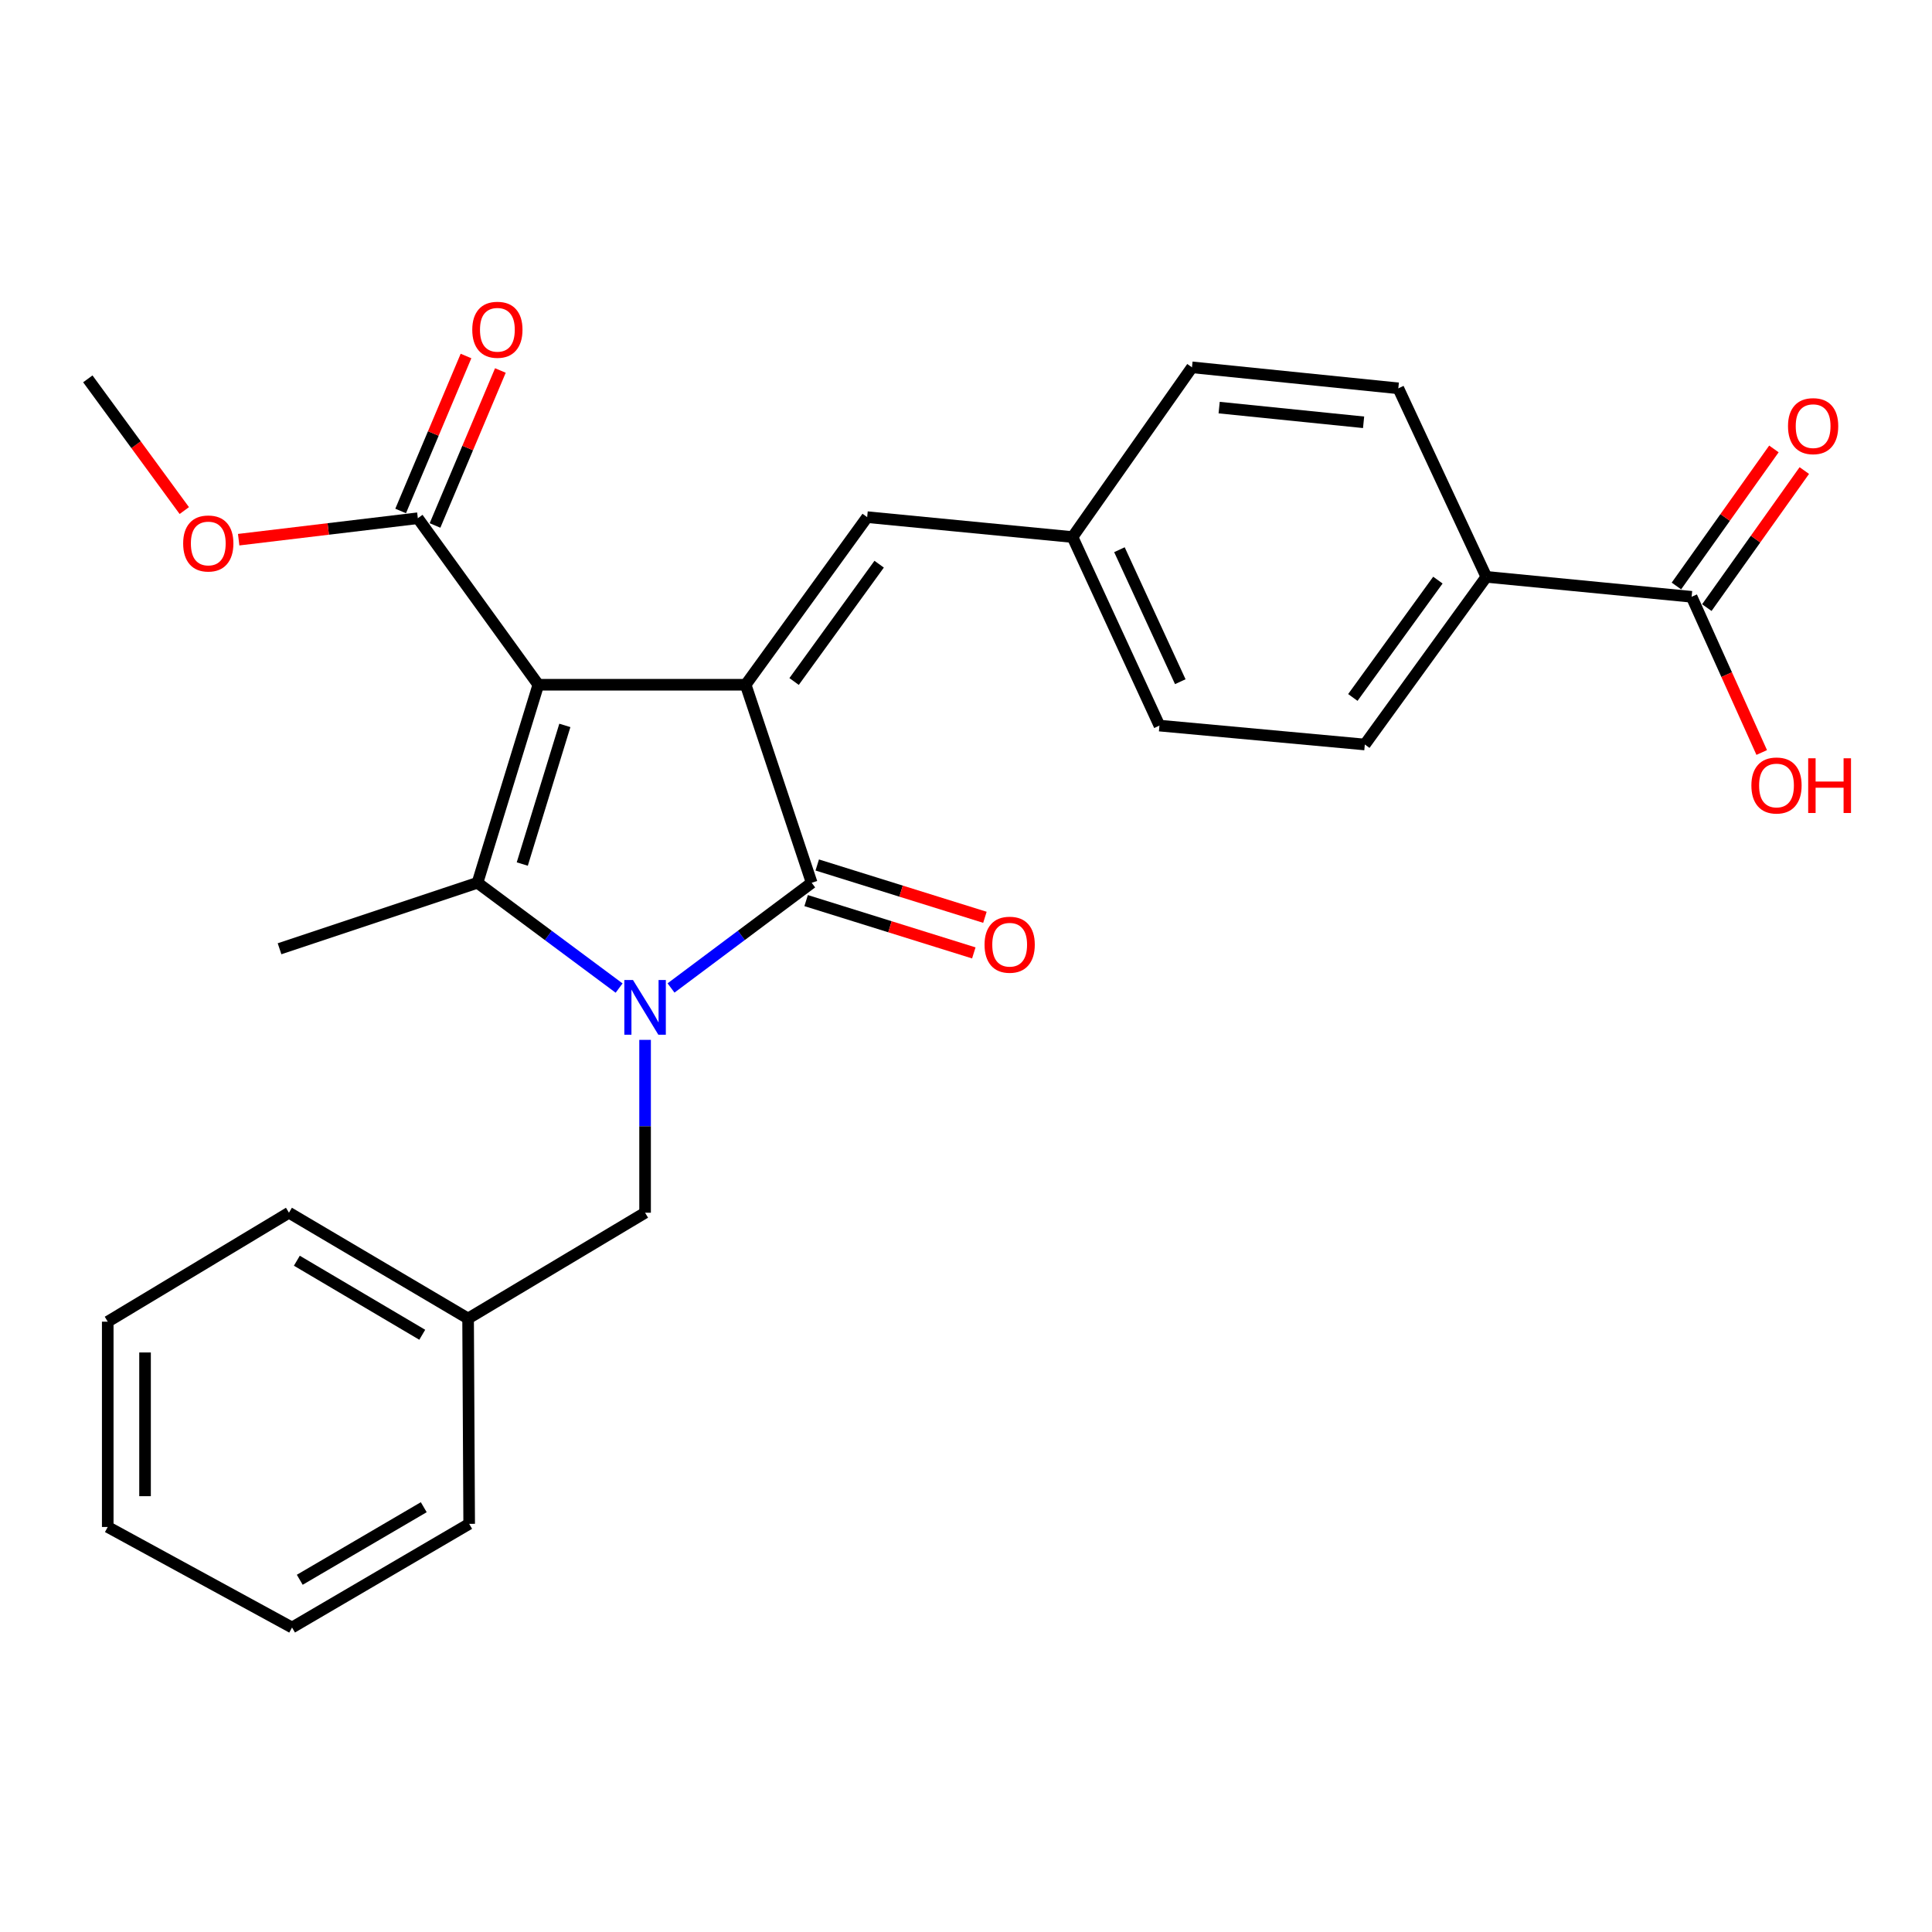 <?xml version='1.0' encoding='iso-8859-1'?>
<svg version='1.1' baseProfile='full'
              xmlns='http://www.w3.org/2000/svg'
                      xmlns:rdkit='http://www.rdkit.org/xml'
                      xmlns:xlink='http://www.w3.org/1999/xlink'
                  xml:space='preserve'
width='1000px' height='1000px' viewBox='0 0 1000 1000'>
<!-- END OF HEADER -->
<rect style='opacity:1.0;fill:#FFFFFF;stroke:none' width='1000' height='1000' x='0' y='0'> </rect>
<path class='bond-1' d='M 278.632,354.422 L 385.957,354.422' style='fill:none;fill-rule:evenodd;stroke:#000000;stroke-width:6px;stroke-linecap:butt;stroke-linejoin:miter;stroke-opacity:1' />
<path class='bond-2' d='M 278.632,354.422 L 247.145,456.93' style='fill:none;fill-rule:evenodd;stroke:#000000;stroke-width:6px;stroke-linecap:butt;stroke-linejoin:miter;stroke-opacity:1' />
<path class='bond-2' d='M 292.369,375.468 L 270.328,447.224' style='fill:none;fill-rule:evenodd;stroke:#000000;stroke-width:6px;stroke-linecap:butt;stroke-linejoin:miter;stroke-opacity:1' />
<path class='bond-4' d='M 278.632,354.422 L 216.269,268.231' style='fill:none;fill-rule:evenodd;stroke:#000000;stroke-width:6px;stroke-linecap:butt;stroke-linejoin:miter;stroke-opacity:1' />
<path class='bond-0' d='M 320.451,511.424 L 283.798,484.177' style='fill:none;fill-rule:evenodd;stroke:#0000FF;stroke-width:6px;stroke-linecap:butt;stroke-linejoin:miter;stroke-opacity:1' />
<path class='bond-0' d='M 283.798,484.177 L 247.145,456.93' style='fill:none;fill-rule:evenodd;stroke:#000000;stroke-width:6px;stroke-linecap:butt;stroke-linejoin:miter;stroke-opacity:1' />
<path class='bond-7' d='M 333.893,538.234 L 333.893,582.968' style='fill:none;fill-rule:evenodd;stroke:#0000FF;stroke-width:6px;stroke-linecap:butt;stroke-linejoin:miter;stroke-opacity:1' />
<path class='bond-7' d='M 333.893,582.968 L 333.893,627.701' style='fill:none;fill-rule:evenodd;stroke:#000000;stroke-width:6px;stroke-linecap:butt;stroke-linejoin:miter;stroke-opacity:1' />
<path class='bond-27' d='M 347.325,511.372 L 383.726,484.151' style='fill:none;fill-rule:evenodd;stroke:#0000FF;stroke-width:6px;stroke-linecap:butt;stroke-linejoin:miter;stroke-opacity:1' />
<path class='bond-27' d='M 383.726,484.151 L 420.127,456.93' style='fill:none;fill-rule:evenodd;stroke:#000000;stroke-width:6px;stroke-linecap:butt;stroke-linejoin:miter;stroke-opacity:1' />
<path class='bond-3' d='M 385.957,354.422 L 420.127,456.93' style='fill:none;fill-rule:evenodd;stroke:#000000;stroke-width:6px;stroke-linecap:butt;stroke-linejoin:miter;stroke-opacity:1' />
<path class='bond-5' d='M 385.957,354.422 L 448.846,267.673' style='fill:none;fill-rule:evenodd;stroke:#000000;stroke-width:6px;stroke-linecap:butt;stroke-linejoin:miter;stroke-opacity:1' />
<path class='bond-5' d='M 411.025,352.744 L 455.047,292.02' style='fill:none;fill-rule:evenodd;stroke:#000000;stroke-width:6px;stroke-linecap:butt;stroke-linejoin:miter;stroke-opacity:1' />
<path class='bond-15' d='M 247.145,456.93 L 144.69,491.078' style='fill:none;fill-rule:evenodd;stroke:#000000;stroke-width:6px;stroke-linecap:butt;stroke-linejoin:miter;stroke-opacity:1' />
<path class='bond-8' d='M 417.251,466.147 L 460.647,479.686' style='fill:none;fill-rule:evenodd;stroke:#000000;stroke-width:6px;stroke-linecap:butt;stroke-linejoin:miter;stroke-opacity:1' />
<path class='bond-8' d='M 460.647,479.686 L 504.043,493.224' style='fill:none;fill-rule:evenodd;stroke:#FF0000;stroke-width:6px;stroke-linecap:butt;stroke-linejoin:miter;stroke-opacity:1' />
<path class='bond-8' d='M 423.002,447.713 L 466.398,461.251' style='fill:none;fill-rule:evenodd;stroke:#000000;stroke-width:6px;stroke-linecap:butt;stroke-linejoin:miter;stroke-opacity:1' />
<path class='bond-8' d='M 466.398,461.251 L 509.794,474.79' style='fill:none;fill-rule:evenodd;stroke:#FF0000;stroke-width:6px;stroke-linecap:butt;stroke-linejoin:miter;stroke-opacity:1' />
<path class='bond-10' d='M 225.166,271.983 L 242.082,231.875' style='fill:none;fill-rule:evenodd;stroke:#000000;stroke-width:6px;stroke-linecap:butt;stroke-linejoin:miter;stroke-opacity:1' />
<path class='bond-10' d='M 242.082,231.875 L 258.998,191.766' style='fill:none;fill-rule:evenodd;stroke:#FF0000;stroke-width:6px;stroke-linecap:butt;stroke-linejoin:miter;stroke-opacity:1' />
<path class='bond-10' d='M 207.373,264.479 L 224.289,224.37' style='fill:none;fill-rule:evenodd;stroke:#000000;stroke-width:6px;stroke-linecap:butt;stroke-linejoin:miter;stroke-opacity:1' />
<path class='bond-10' d='M 224.289,224.37 L 241.205,184.261' style='fill:none;fill-rule:evenodd;stroke:#FF0000;stroke-width:6px;stroke-linecap:butt;stroke-linejoin:miter;stroke-opacity:1' />
<path class='bond-17' d='M 216.269,268.231 L 169.903,273.785' style='fill:none;fill-rule:evenodd;stroke:#000000;stroke-width:6px;stroke-linecap:butt;stroke-linejoin:miter;stroke-opacity:1' />
<path class='bond-17' d='M 169.903,273.785 L 123.538,279.339' style='fill:none;fill-rule:evenodd;stroke:#FF0000;stroke-width:6px;stroke-linecap:butt;stroke-linejoin:miter;stroke-opacity:1' />
<path class='bond-12' d='M 448.846,267.673 L 555.13,277.973' style='fill:none;fill-rule:evenodd;stroke:#000000;stroke-width:6px;stroke-linecap:butt;stroke-linejoin:miter;stroke-opacity:1' />
<path class='bond-6' d='M 875.582,308.902 L 769.319,298.581' style='fill:none;fill-rule:evenodd;stroke:#000000;stroke-width:6px;stroke-linecap:butt;stroke-linejoin:miter;stroke-opacity:1' />
<path class='bond-11' d='M 883.45,314.499 L 908.68,279.029' style='fill:none;fill-rule:evenodd;stroke:#000000;stroke-width:6px;stroke-linecap:butt;stroke-linejoin:miter;stroke-opacity:1' />
<path class='bond-11' d='M 908.68,279.029 L 933.91,243.56' style='fill:none;fill-rule:evenodd;stroke:#FF0000;stroke-width:6px;stroke-linecap:butt;stroke-linejoin:miter;stroke-opacity:1' />
<path class='bond-11' d='M 867.714,303.305 L 892.944,267.836' style='fill:none;fill-rule:evenodd;stroke:#000000;stroke-width:6px;stroke-linecap:butt;stroke-linejoin:miter;stroke-opacity:1' />
<path class='bond-11' d='M 892.944,267.836 L 918.174,232.367' style='fill:none;fill-rule:evenodd;stroke:#FF0000;stroke-width:6px;stroke-linecap:butt;stroke-linejoin:miter;stroke-opacity:1' />
<path class='bond-16' d='M 875.582,308.902 L 893.722,349.196' style='fill:none;fill-rule:evenodd;stroke:#000000;stroke-width:6px;stroke-linecap:butt;stroke-linejoin:miter;stroke-opacity:1' />
<path class='bond-16' d='M 893.722,349.196 L 911.863,389.49' style='fill:none;fill-rule:evenodd;stroke:#FF0000;stroke-width:6px;stroke-linecap:butt;stroke-linejoin:miter;stroke-opacity:1' />
<path class='bond-18' d='M 333.893,627.701 L 242.285,682.458' style='fill:none;fill-rule:evenodd;stroke:#000000;stroke-width:6px;stroke-linecap:butt;stroke-linejoin:miter;stroke-opacity:1' />
<path class='bond-9' d='M 769.319,298.581 L 706.43,385.351' style='fill:none;fill-rule:evenodd;stroke:#000000;stroke-width:6px;stroke-linecap:butt;stroke-linejoin:miter;stroke-opacity:1' />
<path class='bond-9' d='M 744.25,300.264 L 700.228,361.003' style='fill:none;fill-rule:evenodd;stroke:#000000;stroke-width:6px;stroke-linecap:butt;stroke-linejoin:miter;stroke-opacity:1' />
<path class='bond-28' d='M 769.319,298.581 L 723.767,200.998' style='fill:none;fill-rule:evenodd;stroke:#000000;stroke-width:6px;stroke-linecap:butt;stroke-linejoin:miter;stroke-opacity:1' />
<path class='bond-19' d='M 555.13,277.973 L 616.968,190.13' style='fill:none;fill-rule:evenodd;stroke:#000000;stroke-width:6px;stroke-linecap:butt;stroke-linejoin:miter;stroke-opacity:1' />
<path class='bond-20' d='M 555.13,277.973 L 600.124,375.567' style='fill:none;fill-rule:evenodd;stroke:#000000;stroke-width:6px;stroke-linecap:butt;stroke-linejoin:miter;stroke-opacity:1' />
<path class='bond-20' d='M 579.416,284.527 L 610.912,352.843' style='fill:none;fill-rule:evenodd;stroke:#000000;stroke-width:6px;stroke-linecap:butt;stroke-linejoin:miter;stroke-opacity:1' />
<path class='bond-13' d='M 706.43,385.351 L 600.124,375.567' style='fill:none;fill-rule:evenodd;stroke:#000000;stroke-width:6px;stroke-linecap:butt;stroke-linejoin:miter;stroke-opacity:1' />
<path class='bond-14' d='M 723.767,200.998 L 616.968,190.13' style='fill:none;fill-rule:evenodd;stroke:#000000;stroke-width:6px;stroke-linecap:butt;stroke-linejoin:miter;stroke-opacity:1' />
<path class='bond-14' d='M 705.792,218.579 L 631.033,210.972' style='fill:none;fill-rule:evenodd;stroke:#000000;stroke-width:6px;stroke-linecap:butt;stroke-linejoin:miter;stroke-opacity:1' />
<path class='bond-21' d='M 95.386,264.265 L 70.42,230.18' style='fill:none;fill-rule:evenodd;stroke:#FF0000;stroke-width:6px;stroke-linecap:butt;stroke-linejoin:miter;stroke-opacity:1' />
<path class='bond-21' d='M 70.42,230.18 L 45.455,196.095' style='fill:none;fill-rule:evenodd;stroke:#000000;stroke-width:6px;stroke-linecap:butt;stroke-linejoin:miter;stroke-opacity:1' />
<path class='bond-22' d='M 242.285,682.458 L 149.561,627.701' style='fill:none;fill-rule:evenodd;stroke:#000000;stroke-width:6px;stroke-linecap:butt;stroke-linejoin:miter;stroke-opacity:1' />
<path class='bond-22' d='M 218.557,690.873 L 153.65,652.543' style='fill:none;fill-rule:evenodd;stroke:#000000;stroke-width:6px;stroke-linecap:butt;stroke-linejoin:miter;stroke-opacity:1' />
<path class='bond-23' d='M 242.285,682.458 L 242.843,788.743' style='fill:none;fill-rule:evenodd;stroke:#000000;stroke-width:6px;stroke-linecap:butt;stroke-linejoin:miter;stroke-opacity:1' />
<path class='bond-25' d='M 149.561,627.701 L 55.764,684.1' style='fill:none;fill-rule:evenodd;stroke:#000000;stroke-width:6px;stroke-linecap:butt;stroke-linejoin:miter;stroke-opacity:1' />
<path class='bond-24' d='M 242.843,788.743 L 151.16,842.405' style='fill:none;fill-rule:evenodd;stroke:#000000;stroke-width:6px;stroke-linecap:butt;stroke-linejoin:miter;stroke-opacity:1' />
<path class='bond-24' d='M 219.336,780.126 L 155.157,817.69' style='fill:none;fill-rule:evenodd;stroke:#000000;stroke-width:6px;stroke-linecap:butt;stroke-linejoin:miter;stroke-opacity:1' />
<path class='bond-26' d='M 151.16,842.405 L 55.764,790.363' style='fill:none;fill-rule:evenodd;stroke:#000000;stroke-width:6px;stroke-linecap:butt;stroke-linejoin:miter;stroke-opacity:1' />
<path class='bond-29' d='M 55.764,684.1 L 55.764,790.363' style='fill:none;fill-rule:evenodd;stroke:#000000;stroke-width:6px;stroke-linecap:butt;stroke-linejoin:miter;stroke-opacity:1' />
<path class='bond-29' d='M 75.075,700.039 L 75.075,774.423' style='fill:none;fill-rule:evenodd;stroke:#000000;stroke-width:6px;stroke-linecap:butt;stroke-linejoin:miter;stroke-opacity:1' />
<path  class='atom-1' d='M 327.633 507.257
L 336.913 522.257
Q 337.833 523.737, 339.313 526.417
Q 340.793 529.097, 340.873 529.257
L 340.873 507.257
L 344.633 507.257
L 344.633 535.577
L 340.753 535.577
L 330.793 519.177
Q 329.633 517.257, 328.393 515.057
Q 327.193 512.857, 326.833 512.177
L 326.833 535.577
L 323.153 535.577
L 323.153 507.257
L 327.633 507.257
' fill='#0000FF'/>
<path  class='atom-9' d='M 509.602 488.98
Q 509.602 482.18, 512.962 478.38
Q 516.322 474.58, 522.602 474.58
Q 528.882 474.58, 532.242 478.38
Q 535.602 482.18, 535.602 488.98
Q 535.602 495.86, 532.202 499.78
Q 528.802 503.66, 522.602 503.66
Q 516.362 503.66, 512.962 499.78
Q 509.602 495.9, 509.602 488.98
M 522.602 500.46
Q 526.922 500.46, 529.242 497.58
Q 531.602 494.66, 531.602 488.98
Q 531.602 483.42, 529.242 480.62
Q 526.922 477.78, 522.602 477.78
Q 518.282 477.78, 515.922 480.58
Q 513.602 483.38, 513.602 488.98
Q 513.602 494.7, 515.922 497.58
Q 518.282 500.46, 522.602 500.46
' fill='#FF0000'/>
<path  class='atom-11' d='M 244.444 170.685
Q 244.444 163.885, 247.804 160.085
Q 251.164 156.285, 257.444 156.285
Q 263.724 156.285, 267.084 160.085
Q 270.444 163.885, 270.444 170.685
Q 270.444 177.565, 267.044 181.485
Q 263.644 185.365, 257.444 185.365
Q 251.204 185.365, 247.804 181.485
Q 244.444 177.605, 244.444 170.685
M 257.444 182.165
Q 261.764 182.165, 264.084 179.285
Q 266.444 176.365, 266.444 170.685
Q 266.444 165.125, 264.084 162.325
Q 261.764 159.485, 257.444 159.485
Q 253.124 159.485, 250.764 162.285
Q 248.444 165.085, 248.444 170.685
Q 248.444 176.405, 250.764 179.285
Q 253.124 182.165, 257.444 182.165
' fill='#FF0000'/>
<path  class='atom-12' d='M 925.471 220.571
Q 925.471 213.771, 928.831 209.971
Q 932.191 206.171, 938.471 206.171
Q 944.751 206.171, 948.111 209.971
Q 951.471 213.771, 951.471 220.571
Q 951.471 227.451, 948.071 231.371
Q 944.671 235.251, 938.471 235.251
Q 932.231 235.251, 928.831 231.371
Q 925.471 227.491, 925.471 220.571
M 938.471 232.051
Q 942.791 232.051, 945.111 229.171
Q 947.471 226.251, 947.471 220.571
Q 947.471 215.011, 945.111 212.211
Q 942.791 209.371, 938.471 209.371
Q 934.151 209.371, 931.791 212.171
Q 929.471 214.971, 929.471 220.571
Q 929.471 226.291, 931.791 229.171
Q 934.151 232.051, 938.471 232.051
' fill='#FF0000'/>
<path  class='atom-17' d='M 906.514 406.566
Q 906.514 399.766, 909.874 395.966
Q 913.234 392.166, 919.514 392.166
Q 925.794 392.166, 929.154 395.966
Q 932.514 399.766, 932.514 406.566
Q 932.514 413.446, 929.114 417.366
Q 925.714 421.246, 919.514 421.246
Q 913.274 421.246, 909.874 417.366
Q 906.514 413.486, 906.514 406.566
M 919.514 418.046
Q 923.834 418.046, 926.154 415.166
Q 928.514 412.246, 928.514 406.566
Q 928.514 401.006, 926.154 398.206
Q 923.834 395.366, 919.514 395.366
Q 915.194 395.366, 912.834 398.166
Q 910.514 400.966, 910.514 406.566
Q 910.514 412.286, 912.834 415.166
Q 915.194 418.046, 919.514 418.046
' fill='#FF0000'/>
<path  class='atom-17' d='M 935.914 392.486
L 939.754 392.486
L 939.754 404.526
L 954.234 404.526
L 954.234 392.486
L 958.074 392.486
L 958.074 420.806
L 954.234 420.806
L 954.234 407.726
L 939.754 407.726
L 939.754 420.806
L 935.914 420.806
L 935.914 392.486
' fill='#FF0000'/>
<path  class='atom-18' d='M 94.807 281.303
Q 94.807 274.503, 98.167 270.703
Q 101.527 266.903, 107.807 266.903
Q 114.087 266.903, 117.447 270.703
Q 120.807 274.503, 120.807 281.303
Q 120.807 288.183, 117.407 292.103
Q 114.007 295.983, 107.807 295.983
Q 101.567 295.983, 98.167 292.103
Q 94.807 288.223, 94.807 281.303
M 107.807 292.783
Q 112.127 292.783, 114.447 289.903
Q 116.807 286.983, 116.807 281.303
Q 116.807 275.743, 114.447 272.943
Q 112.127 270.103, 107.807 270.103
Q 103.487 270.103, 101.127 272.903
Q 98.807 275.703, 98.807 281.303
Q 98.807 287.023, 101.127 289.903
Q 103.487 292.783, 107.807 292.783
' fill='#FF0000'/>
</svg>
